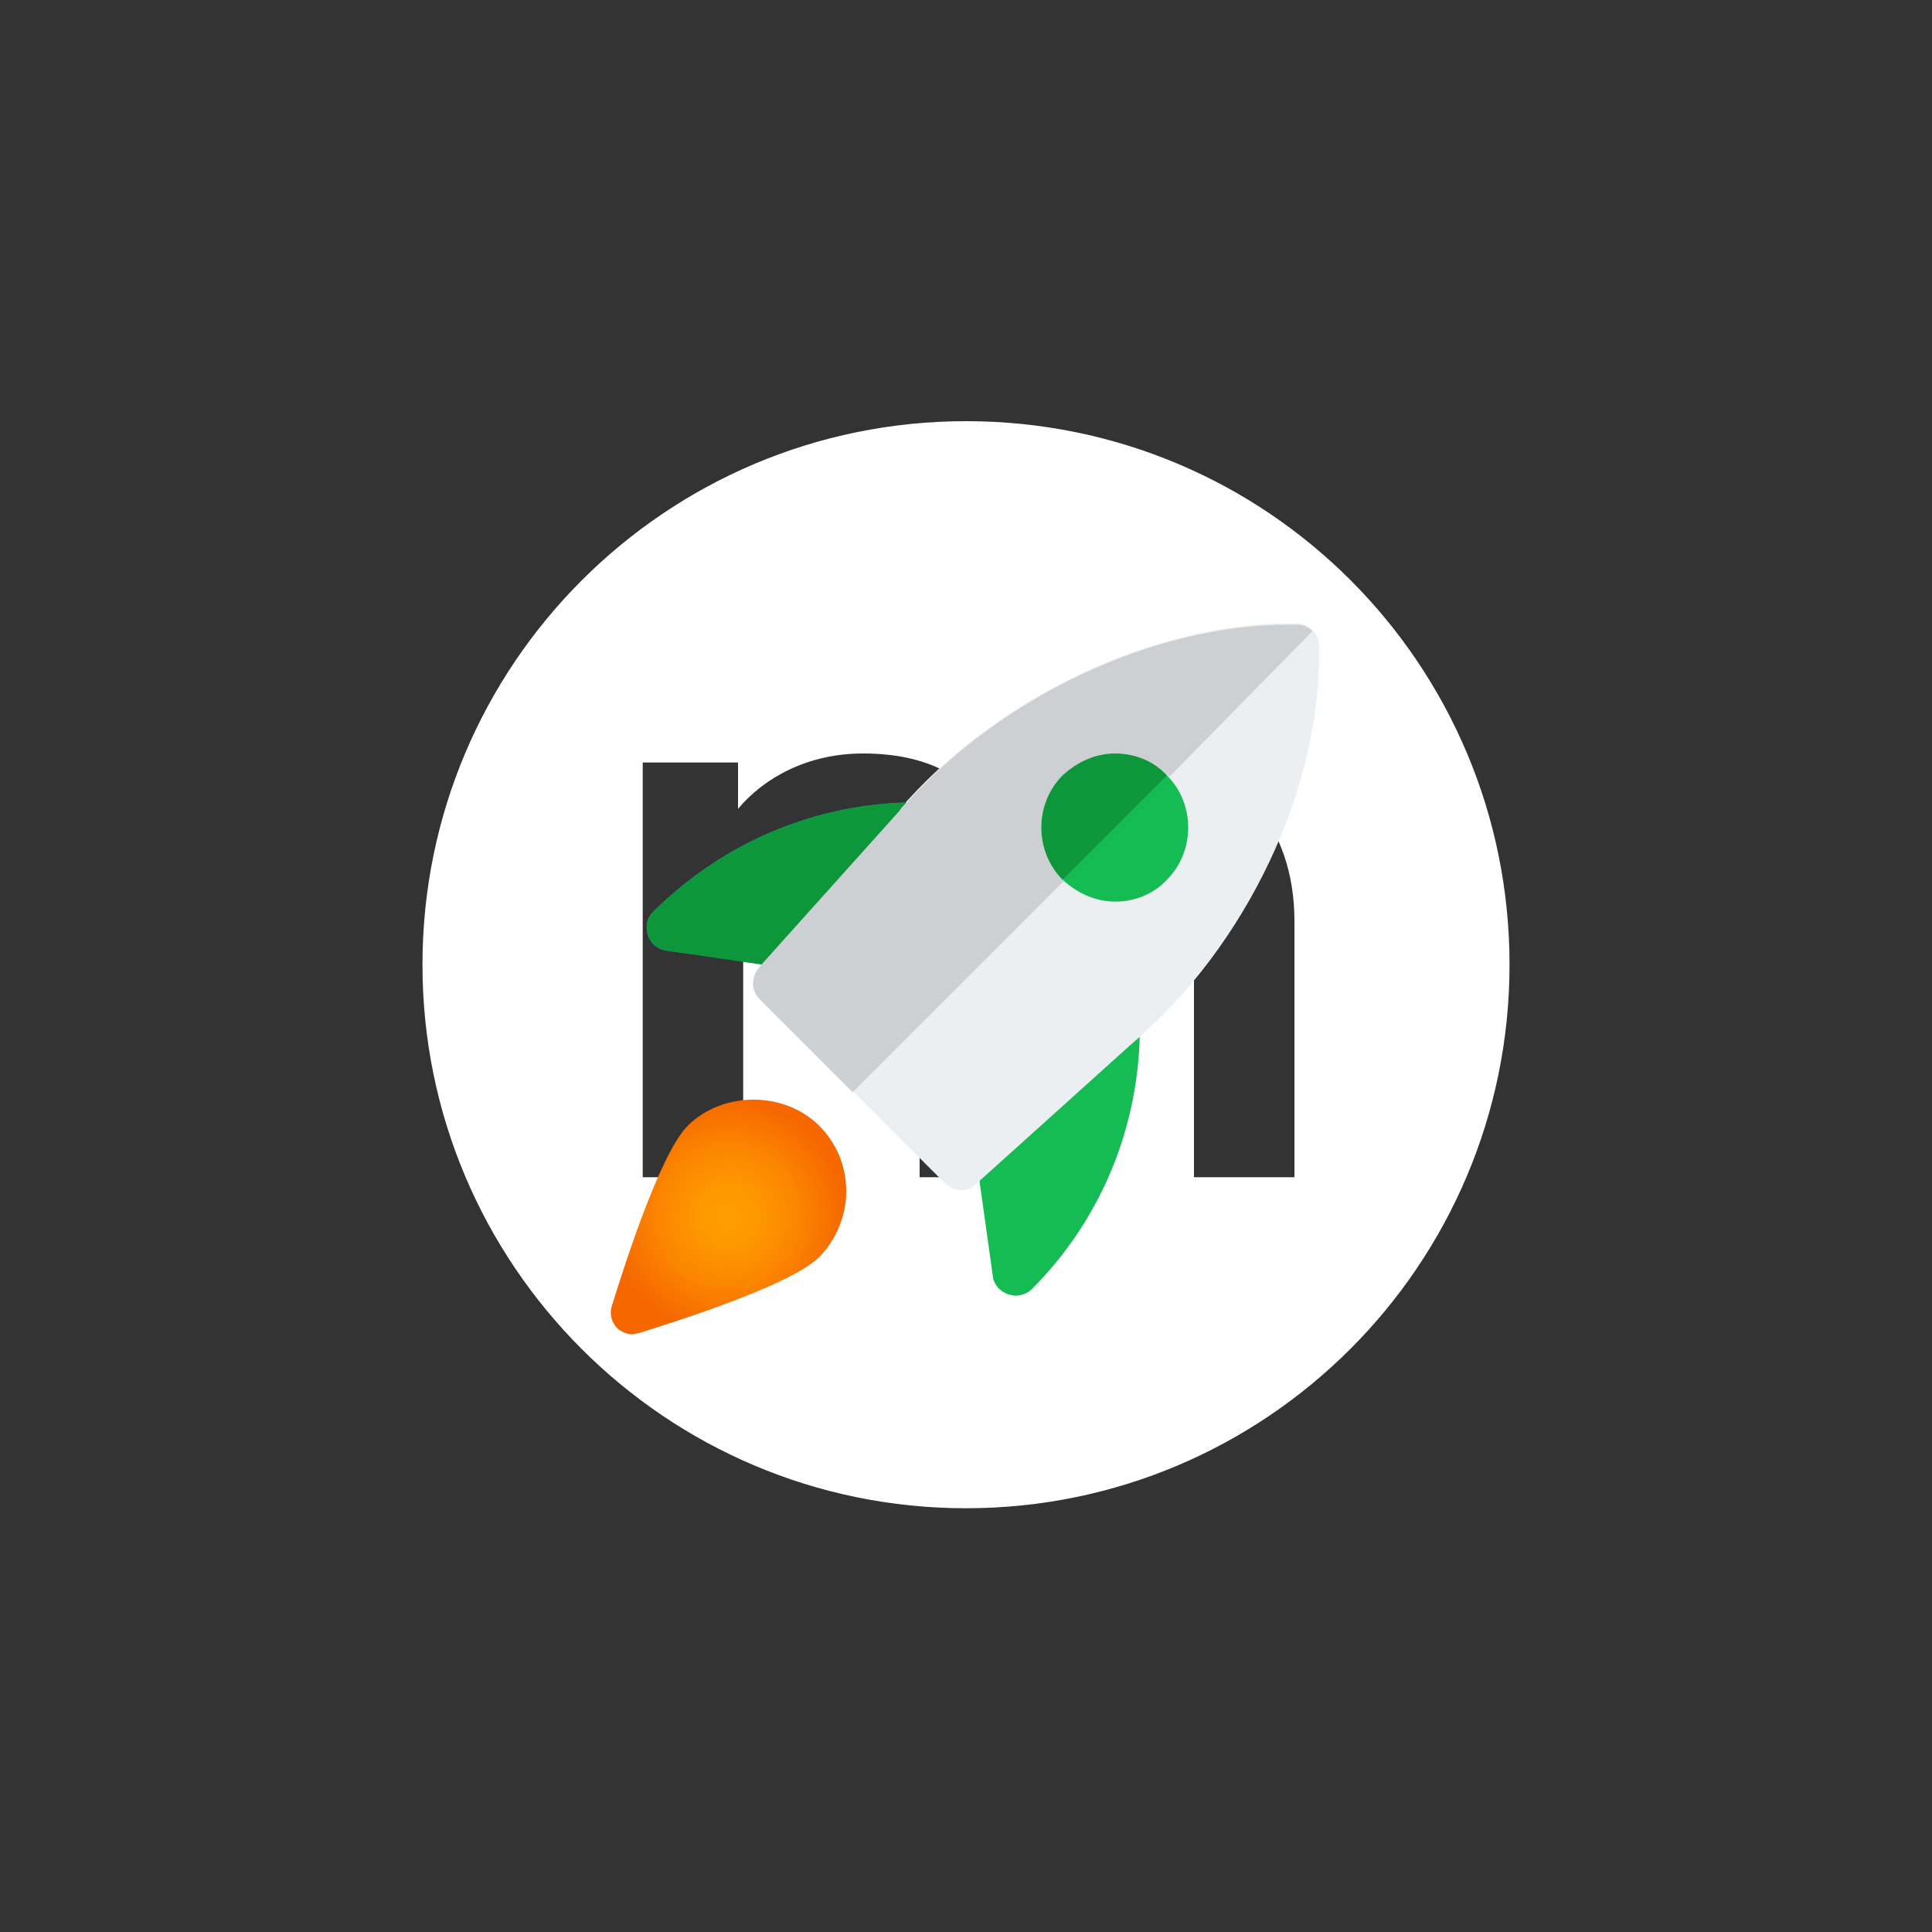 <?xml version="1.0" encoding="utf-8"?>
<!-- Generator: Adobe Illustrator 26.0.2, SVG Export Plug-In . SVG Version: 6.00 Build 0)  -->
<svg version="1.1" id="Camada_1" xmlns="http://www.w3.org/2000/svg" xmlns:xlink="http://www.w3.org/1999/xlink" x="0px" y="0px"
	 viewBox="0 0 150 150" style="enable-background:new 0 0 150 150;" xml:space="preserve">
<rect x="0" y="0" width="150" height="150" fill="#333333" stroke="none"/>
<style type="text/css">
	.st0{fill:#FFFFFF;}
	.st1{fill:#15BB53;}
	.st2{fill:#2196F3;}
	.st3{fill:#ECEFF1;}
	.st4{fill:url(#SVGID_1_);}
	.st5{fill:#0E963B;}
	.st6{fill:#CDD0D2;}
</style>
<g>
	<path class="st0" d="M75,32.7c-23.3,0-42.2,18.9-42.2,42.2s18.9,42.2,42.2,42.2s42.2-18.9,42.2-42.2S98.4,32.7,75,32.7z
		 M100.5,91.4h-7.8V72.9c0-4.2-2.3-7.5-6.6-7.5c-4.5,0-6.9,3.4-6.9,6.5v19.5h-7.8V72.9c0-4.2-2.4-7.5-6.8-7.5
		c-4.5,0-6.9,3.4-6.9,6.5v19.5h-7.8V59.2h7.4v3.6c2-2.4,5.4-4.3,9.7-4.3c5.1,0,8.4,1.9,10.2,5.2c1.8-3.1,5.5-5.2,10.9-5.2
		c8,0,12.4,5.7,12.4,13V91.4z"/>
</g>
<g>
	<g>
		<g>
			<g>
				<g>
					<path class="st1" d="M87.6,78.2c-0.6-0.3-1.3-0.2-1.8,0.3L76.2,87c-0.4,0.4-0.6,1-0.6,1.5l1.5,10.7c0.1,0.6,0.6,1.1,1.2,1.3
						l0.5,0.1c0.5,0,1-0.2,1.3-0.5c5.4-5.4,8.4-12.7,8.4-20.4C88.6,79.1,88.2,78.5,87.6,78.2L87.6,78.2z"/>
				</g>
			</g>
			<g>
				<g>
					<path class="st2" d="M71.2,62.3c-7.7,0-14.9,3-20.4,8.4l-0.1,0.1c-0.5,0.5-0.6,1.1-0.4,1.8c0.2,0.6,0.7,1.1,1.4,1.2l10.7,1.5
						h0.2c0.5,0,1-0.2,1.3-0.6l8.5-9.5c0.5-0.5,0.6-1.2,0.3-1.8C72.5,62.7,71.8,62.3,71.2,62.3L71.2,62.3z"/>
				</g>
			</g>
			<g>
				<g>
					<path class="st3" d="M74.6,92.4c-0.4,0-0.9-0.2-1.2-0.5L59,77.5c-0.6-0.6-0.7-1.7-0.1-2.4L69.7,63c7.6-8.9,20.1-14.8,31-14.6
						c0.9,0,1.7,0.8,1.7,1.7c0.3,10.9-5.6,23.4-14.6,31L75.7,92C75.4,92.3,75,92.4,74.6,92.4L74.6,92.4z"/>
				</g>
			</g>
			<g>
				<g>
					<path class="st1" d="M86.6,70c-1.5,0-2.9-0.6-4.1-1.7c-2.2-2.2-2.2-5.9,0-8.1c2.2-2.2,5.9-2.2,8.1,0s2.2,5.9,0,8.1
						C89.6,69.4,88.1,70,86.6,70z"/>
				</g>
			</g>
			<g>
				<g>
					
						<radialGradient id="SVGID_1_" cx="56.52" cy="57.57" r="9.158" gradientTransform="matrix(1 0 0 -1 0 152)" gradientUnits="userSpaceOnUse">
						<stop  offset="0" style="stop-color:#FF9F00"/>
						<stop  offset="0.244" style="stop-color:#FE9800"/>
						<stop  offset="0.587" style="stop-color:#FB8600"/>
						<stop  offset="0.987" style="stop-color:#F66800"/>
						<stop  offset="1" style="stop-color:#F66700"/>
					</radialGradient>
					<path class="st4" d="M49.1,103.6c-0.4,0-0.9-0.2-1.2-0.5c-0.4-0.4-0.6-1.1-0.4-1.7c0.6-1.9,3.6-11.7,5.9-14
						c2.7-2.7,7.5-2.7,10.2,0c1.4,1.4,2.1,3.2,2.1,5.1s-0.8,3.8-2.1,5.1c-2.3,2.3-12.1,5.3-14,5.9L49.1,103.6z"/>
				</g>
			</g>
			<g>
				<g>
					<path class="st5" d="M70.4,62.3c-7.4,0.2-14.3,3.2-19.6,8.4l-0.1,0.1c-0.5,0.5-0.6,1.1-0.4,1.8c0.2,0.6,0.7,1.1,1.4,1.2
						l7.5,1.1l10.5-11.7C69.9,62.8,70.1,62.6,70.4,62.3L70.4,62.3z"/>
				</g>
			</g>
			<g>
				<g>
					<path class="st6" d="M100.1,48.5c-10.5,0-22.2,5.5-29.7,13.8c-0.2,0.3-0.4,0.5-0.7,0.8L59.2,74.8l-0.3,0.4
						c-0.6,0.7-0.6,1.7,0.1,2.4l7.2,7.2l16.4-16.4c-2.2-2.2-2.2-5.9,0-8.1c1.1-1.1,2.6-1.7,4.1-1.7s2.9,0.6,4.1,1.7L101.9,49
						c-0.3-0.3-0.7-0.5-1.2-0.5C100.5,48.5,100.3,48.5,100.1,48.5z"/>
				</g>
			</g>
			<g>
				<g>
					<path class="st5" d="M86.6,58.5c-1.5,0-2.9,0.6-4.1,1.7c-2.2,2.2-2.2,5.9,0,8.1l8.1-8.1C89.6,59.1,88.1,58.5,86.6,58.5
						L86.6,58.5z"/>
				</g>
			</g>
		</g>
	</g>
</g>
</svg>
